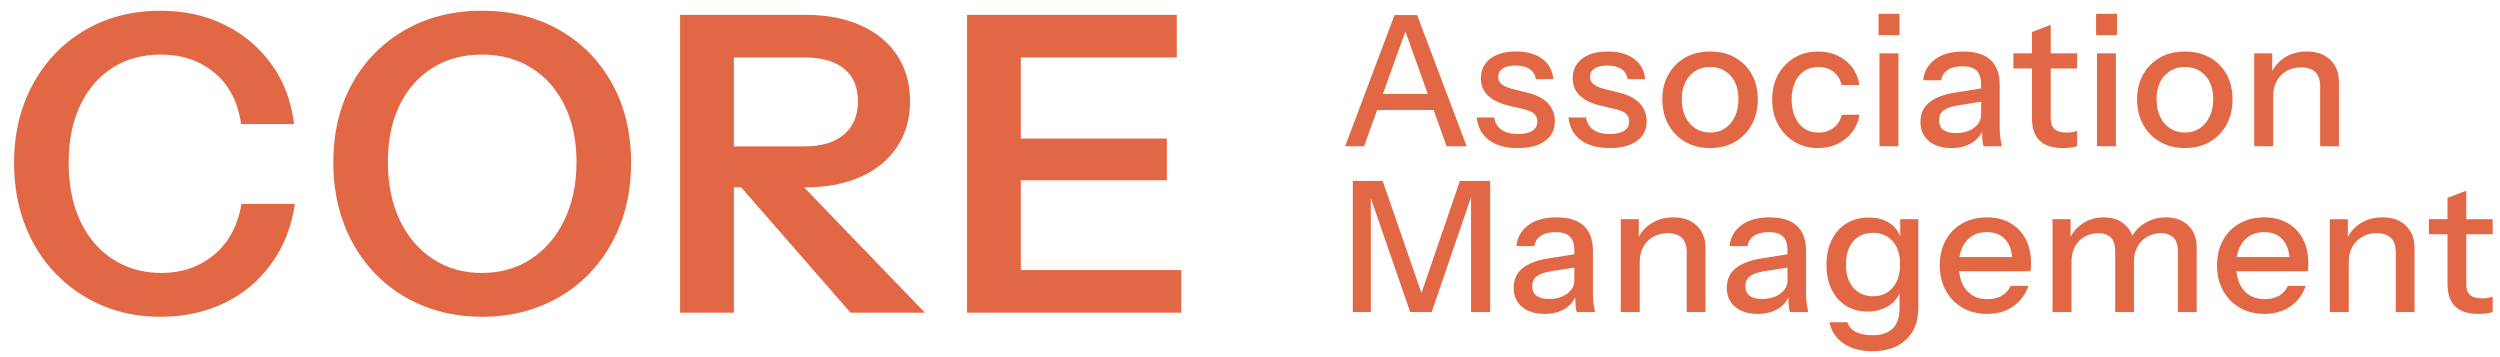 <?xml version="1.0" encoding="UTF-8" standalone="no"?>
<svg
   viewBox="0 0 805 115"
   version="1.1"
   id="svg5"
   sodipodi:docname="logo-text.svg"
   inkscape:version="1.3.2 (091e20e, 2023-11-25, custom)"
   width="805"
   height="115"
   xmlns:inkscape="http://www.inkscape.org/namespaces/inkscape"
   xmlns:sodipodi="http://sodipodi.sourceforge.net/DTD/sodipodi-0.dtd"
   xmlns="http://www.w3.org/2000/svg"
   xmlns:svg="http://www.w3.org/2000/svg">
  <defs
     id="defs5" />
  <sodipodi:namedview
     id="namedview5"
     pagecolor="#ffffff"
     bordercolor="#000000"
     borderopacity="0.25"
     inkscape:showpageshadow="2"
     inkscape:pageopacity="0.0"
     inkscape:pagecheckerboard="0"
     inkscape:deskcolor="#d1d1d1"
     inkscape:zoom="0.85630631"
     inkscape:cx="562.29879"
     inkscape:cy="119.70016"
     inkscape:window-width="1920"
     inkscape:window-height="1009"
     inkscape:window-x="1912"
     inkscape:window-y="-8"
     inkscape:window-maximized="1"
     inkscape:current-layer="svg5" />
  <g
     id="g5"
     transform="translate(-197.358,-14.038)">
    <path
       d="m 249.032,116.044 c -6.838,0 -13.118,-1.222 -18.845,-3.663 -5.727,-2.44 -10.721,-5.88 -14.983,-10.321 -4.261,-4.439 -7.547,-9.677 -9.855,-15.716 -2.31,-6.036 -3.463,-12.652 -3.463,-19.844 0,-7.192 1.153,-13.761 3.463,-19.71 2.307,-5.948 5.57,-11.121 9.789,-15.516 4.216,-4.395 9.19,-7.791 14.916,-10.188 5.727,-2.397 12.053,-3.596 18.978,-3.596 7.635,0 14.517,1.51 20.643,4.528 6.126,3.02 11.165,7.258 15.117,12.719 3.95,5.46 6.369,11.876 7.258,19.244 h -17.048 c -1.065,-7.191 -3.951,-12.719 -8.656,-16.58 -4.707,-3.863 -10.434,-5.794 -17.18,-5.794 -5.95,0 -11.144,1.421 -15.583,4.262 -4.44,2.842 -7.903,6.858 -10.388,12.053 -2.487,5.194 -3.73,11.343 -3.73,18.445 0,7.282 1.243,13.564 3.73,18.845 2.485,5.284 5.993,9.39 10.521,12.32 4.528,2.93 9.723,4.395 15.583,4.395 6.57,0 12.206,-1.932 16.913,-5.794 4.706,-3.862 7.679,-9.343 8.924,-16.448 h 17.18 c -1.066,7.282 -3.575,13.674 -7.525,19.178 -3.951,5.506 -8.99,9.745 -15.116,12.719 -6.126,2.976 -13.008,4.462 -20.643,4.462 z m 103.595,0 c -6.926,0 -13.319,-1.199 -19.178,-3.596 -5.86,-2.397 -10.944,-5.814 -15.25,-10.255 -4.307,-4.439 -7.637,-9.7 -9.988,-15.782 -2.354,-6.08 -3.53,-12.763 -3.53,-20.044 0,-9.676 2.042,-18.18 6.127,-25.504 4.083,-7.325 9.743,-13.052 16.98,-17.18 7.236,-4.129 15.47,-6.193 24.706,-6.193 9.41,0 17.733,2.064 24.971,6.193 7.235,4.128 12.896,9.878 16.98,17.246 4.083,7.371 6.126,15.895 6.126,25.571 0,7.282 -1.177,13.94 -3.529,19.978 -2.353,6.038 -5.683,11.276 -9.988,15.715 -4.308,4.44 -9.39,7.858 -15.25,10.255 -5.859,2.397 -12.252,3.596 -19.178,3.596 z m -0.133,-14.117 c 6.036,0 11.34,-1.51 15.915,-4.529 4.571,-3.017 8.145,-7.212 10.72,-12.585 2.575,-5.371 3.863,-11.564 3.863,-18.579 0,-6.926 -1.265,-12.985 -3.795,-18.18 -2.531,-5.193 -6.083,-9.232 -10.655,-12.119 -4.574,-2.884 -9.922,-4.328 -16.048,-4.328 -6.04,0 -11.344,1.444 -15.916,4.328 -4.574,2.887 -8.103,6.905 -10.588,12.053 -2.486,5.15 -3.729,11.233 -3.729,18.246 0,7.104 1.266,13.318 3.796,18.645 2.53,5.328 6.08,9.502 10.655,12.52 4.571,3.019 9.832,4.528 15.782,4.528 z m 63.855,12.785 v -95.89 h 40.487 c 6.836,0 12.786,1.155 17.847,3.462 5.06,2.31 8.944,5.55 11.653,9.723 2.707,4.174 4.062,9.056 4.062,14.65 0,5.506 -1.355,10.344 -4.062,14.516 -2.71,4.175 -6.593,7.415 -11.653,9.722 -5.061,2.31 -11.01,3.463 -17.847,3.463 H 429.934 V 61.173 h 26.37 c 5.593,0 9.875,-1.286 12.852,-3.862 2.973,-2.574 4.46,-6.126 4.46,-10.654 0,-4.528 -1.464,-8.012 -4.394,-10.455 -2.93,-2.441 -7.237,-3.663 -12.918,-3.663 h -22.641 v 82.173 z m 54.87,0 -42.75,-49.01 h 19.444 l 47.28,49.01 H 471.22 Z m 37.536,0 v -95.89 h 17.313 v 95.89 z m 8.257,-82.173 V 18.822 h 59.266 v 13.717 z m 0,39.555 V 58.643 h 56.07 v 13.451 z m 0,42.618 v -13.718 h 60.731 v 13.718 h -60.73 z M 630.498,61.125 646.395,18.889 h 5.397 l -15.193,42.236 h -6.1 z m 8.037,-16.836 h 22.643 v 5.162 H 638.535 V 44.29 Z m 24.637,16.836 -15.193,-42.236 h 5.69 l 15.956,42.236 z m 22.936,0.587 c -3.91,0 -7.02,-0.86 -9.327,-2.582 -2.308,-1.72 -3.618,-4.144 -3.93,-7.274 h 5.631 c 0.273,1.722 1.066,3.041 2.376,3.96 1.31,0.92 3.1,1.379 5.368,1.379 1.994,0 3.52,-0.352 4.575,-1.056 1.056,-0.704 1.584,-1.701 1.584,-2.992 0,-0.939 -0.303,-1.73 -0.91,-2.376 -0.606,-0.645 -1.788,-1.182 -3.548,-1.613 l -4.81,-1.115 c -3.012,-0.742 -5.25,-1.847 -6.717,-3.314 -1.466,-1.466 -2.2,-3.275 -2.2,-5.426 0,-2.698 1.007,-4.82 3.021,-6.365 2.014,-1.544 4.78,-2.317 8.3,-2.317 3.481,0 6.286,0.783 8.419,2.347 2.13,1.564 3.333,3.754 3.607,6.57 h -5.631 c -0.235,-1.408 -0.91,-2.494 -2.024,-3.256 -1.114,-0.763 -2.63,-1.144 -4.546,-1.144 -1.8,0 -3.178,0.323 -4.136,0.968 -0.958,0.645 -1.437,1.535 -1.437,2.669 0,0.939 0.361,1.721 1.085,2.346 0.723,0.626 1.926,1.154 3.608,1.584 l 4.927,1.232 c 2.854,0.704 5.006,1.848 6.453,3.432 1.446,1.584 2.17,3.49 2.17,5.72 0,2.698 -1.046,4.81 -3.138,6.335 -2.093,1.525 -5.015,2.288 -8.77,2.288 z m 29.564,0 c -3.91,0 -7.02,-0.86 -9.327,-2.582 -2.308,-1.72 -3.618,-4.144 -3.93,-7.274 h 5.631 c 0.273,1.722 1.065,3.041 2.376,3.96 1.31,0.92 3.1,1.379 5.367,1.379 1.995,0 3.52,-0.352 4.576,-1.056 1.056,-0.704 1.584,-1.701 1.584,-2.992 0,-0.939 -0.304,-1.73 -0.91,-2.376 -0.606,-0.645 -1.788,-1.182 -3.548,-1.613 l -4.81,-1.115 c -3.013,-0.742 -5.25,-1.847 -6.717,-3.314 -1.467,-1.466 -2.2,-3.275 -2.2,-5.426 0,-2.698 1.006,-4.82 3.021,-6.365 2.014,-1.544 4.78,-2.317 8.3,-2.317 3.481,0 6.286,0.783 8.418,2.347 2.131,1.564 3.334,3.754 3.608,6.57 h -5.631 c -0.235,-1.408 -0.91,-2.494 -2.024,-3.256 -1.114,-0.763 -2.63,-1.144 -4.547,-1.144 -1.799,0 -3.177,0.323 -4.135,0.968 -0.959,0.645 -1.437,1.535 -1.437,2.669 0,0.939 0.36,1.721 1.085,2.346 0.723,0.626 1.926,1.154 3.607,1.584 l 4.928,1.232 c 2.854,0.704 5.006,1.848 6.453,3.432 1.446,1.584 2.17,3.49 2.17,5.72 0,2.698 -1.046,4.81 -3.138,6.335 -2.093,1.525 -5.015,2.288 -8.77,2.288 z m 32.322,0 c -3.051,0 -5.73,-0.675 -8.037,-2.024 -2.308,-1.35 -4.106,-3.207 -5.397,-5.573 -1.29,-2.366 -1.935,-5.054 -1.935,-8.066 0,-3.05 0.654,-5.729 1.965,-8.037 1.27,-2.267 3.136,-4.143 5.396,-5.426 2.288,-1.31 4.957,-1.965 8.008,-1.965 3.088,0 5.787,0.655 8.095,1.965 2.307,1.31 4.096,3.12 5.367,5.426 1.27,2.308 1.907,4.987 1.907,8.037 0,3.012 -0.636,5.7 -1.907,8.066 -1.271,2.366 -3.06,4.224 -5.367,5.573 -2.308,1.349 -5.007,2.024 -8.095,2.024 z m 0,-4.987 c 1.837,0 3.431,-0.449 4.78,-1.349 1.35,-0.9 2.414,-2.15 3.197,-3.754 0.782,-1.603 1.173,-3.48 1.173,-5.632 0,-3.206 -0.85,-5.738 -2.551,-7.596 -1.701,-1.857 -3.901,-2.787 -6.6,-2.787 -2.66,0 -4.84,0.939 -6.54,2.816 -1.7,1.877 -2.552,4.4 -2.552,7.567 0,2.151 0.381,4.029 1.144,5.631 0.762,1.605 1.837,2.856 3.226,3.755 1.388,0.9 2.963,1.35 4.723,1.35 z m 34.785,4.987 c -2.855,0 -5.397,-0.675 -7.626,-2.024 -2.229,-1.35 -3.98,-3.198 -5.25,-5.544 -1.272,-2.346 -1.907,-5.025 -1.907,-8.036 0,-3.011 0.635,-5.68 1.907,-8.008 1.27,-2.326 3.021,-4.154 5.25,-5.485 2.229,-1.328 4.752,-1.994 7.567,-1.994 2.385,0 4.517,0.45 6.395,1.35 1.876,0.9 3.42,2.15 4.634,3.754 1.211,1.604 1.994,3.5 2.346,5.69 h -5.749 c -0.391,-1.76 -1.242,-3.168 -2.552,-4.224 -1.31,-1.056 -2.962,-1.584 -4.957,-1.584 -1.72,0 -3.226,0.431 -4.516,1.29 -1.291,0.861 -2.288,2.074 -2.992,3.638 -0.704,1.564 -1.056,3.422 -1.056,5.573 0,2.111 0.352,3.97 1.056,5.572 0.704,1.604 1.7,2.845 2.992,3.725 1.29,0.88 2.815,1.32 4.575,1.32 1.915,0 3.549,-0.518 4.898,-1.554 1.35,-1.036 2.22,-2.435 2.61,-4.195 h 5.75 c -0.392,2.152 -1.203,4.029 -2.435,5.632 -1.232,1.604 -2.786,2.855 -4.663,3.754 -1.877,0.9 -3.97,1.35 -6.277,1.35 z M 802.254,25.341 V 18.478 H 809 v 6.863 z m 0.294,35.784 V 31.208 h 6.1 v 29.917 z m 23.172,0.587 c -3.051,0 -5.476,-0.753 -7.274,-2.259 -1.8,-1.505 -2.699,-3.549 -2.699,-6.13 0,-2.66 0.948,-4.76 2.845,-6.306 1.896,-1.545 4.624,-2.59 8.183,-3.138 l 9.855,-1.584 v 4.282 l -8.916,1.408 c -1.994,0.313 -3.49,0.841 -4.488,1.584 -0.997,0.743 -1.496,1.818 -1.496,3.226 0,1.37 0.46,2.396 1.379,3.08 0.919,0.684 2.259,1.026 4.019,1.026 2.346,0 4.291,-0.566 5.836,-1.7 1.545,-1.135 2.317,-2.562 2.317,-4.283 l 0.763,4.34 c -0.704,2.074 -1.956,3.667 -3.755,4.782 -1.799,1.114 -3.989,1.672 -6.57,1.672 z m 10.324,-0.587 c -0.206,-0.807 -0.333,-1.632 -0.381,-2.464 -0.059,-0.899 -0.089,-1.994 -0.089,-3.285 h -0.292 V 41.121 c 0,-1.915 -0.48,-3.352 -1.438,-4.311 -0.959,-0.958 -2.474,-1.437 -4.546,-1.437 -1.994,0 -3.589,0.391 -4.78,1.173 -1.194,0.783 -1.888,1.897 -2.083,3.343 h -5.808 c 0.273,-2.815 1.545,-5.064 3.813,-6.746 2.268,-1.68 5.299,-2.522 9.093,-2.522 3.91,0 6.843,0.91 8.799,2.728 1.954,1.818 2.932,4.488 2.932,8.007 v 14.02 c 0,0.9 0.06,1.819 0.177,2.757 0.117,0.939 0.293,1.936 0.528,2.992 z m 9.62,-25.048 v -4.87 h 20.53 v 4.87 z m 16.073,25.635 c -3.481,0 -6.033,-0.812 -7.655,-2.435 -1.624,-1.622 -2.435,-4.018 -2.435,-7.186 V 24.344 l 6.042,-2.288 V 52.15 c 0,1.564 0.41,2.718 1.232,3.46 0.821,0.744 2.15,1.115 3.99,1.115 0.703,0 1.328,-0.058 1.876,-0.176 0.48,-0.097 0.951,-0.234 1.408,-0.41 v 4.927 c -0.43,0.195 -1.036,0.352 -1.818,0.47 -0.783,0.117 -1.663,0.176 -2.64,0.176 z m 10.559,-36.371 v -6.863 h 6.746 v 6.863 z m 0.293,35.784 V 31.208 h 6.1 v 29.917 z m 28.276,0.587 c -3.051,0 -5.73,-0.675 -8.037,-2.024 -2.308,-1.35 -4.106,-3.207 -5.397,-5.573 -1.29,-2.366 -1.936,-5.054 -1.936,-8.066 0,-3.05 0.655,-5.729 1.965,-8.037 1.27,-2.267 3.137,-4.143 5.397,-5.426 2.288,-1.31 4.957,-1.965 8.008,-1.965 3.088,0 5.787,0.655 8.095,1.965 2.307,1.31 4.096,3.12 5.367,5.426 1.27,2.308 1.907,4.987 1.907,8.037 0,3.012 -0.636,5.7 -1.907,8.066 -1.271,2.366 -3.06,4.224 -5.367,5.573 -2.308,1.349 -5.007,2.024 -8.095,2.024 z m 0,-4.987 c 1.837,0 3.431,-0.449 4.78,-1.349 1.35,-0.9 2.414,-2.15 3.197,-3.754 0.782,-1.603 1.173,-3.48 1.173,-5.632 0,-3.206 -0.85,-5.738 -2.551,-7.596 -1.702,-1.857 -3.902,-2.787 -6.6,-2.787 -2.66,0 -4.84,0.939 -6.54,2.816 -1.7,1.877 -2.552,4.4 -2.552,7.567 0,2.151 0.381,4.029 1.144,5.631 0.762,1.605 1.837,2.856 3.226,3.755 1.388,0.9 2.962,1.35 4.722,1.35 z m 22.349,4.4 V 31.208 h 5.807 v 7.04 h 0.293 v 22.877 z m 21.235,0 v -19.24 c 0,-2.073 -0.519,-3.618 -1.555,-4.635 -1.036,-1.017 -2.572,-1.525 -4.605,-1.525 -1.76,0 -3.314,0.391 -4.663,1.173 -1.332,0.765 -2.428,1.881 -3.168,3.226 -0.763,1.37 -1.144,2.992 -1.144,4.87 l -0.762,-7.157 c 0.977,-2.23 2.483,-3.99 4.517,-5.28 2.033,-1.29 4.4,-1.936 7.098,-1.936 3.205,0 5.728,0.9 7.567,2.699 1.838,1.799 2.757,4.185 2.757,7.156 V 61.125 Z M 632.962,114.527 V 72.291 h 9.62 l 14.079,40.711 h -3.168 l 13.961,-40.71 h 9.738 v 42.235 h -6.159 V 74.814 h 0.938 l -13.61,39.713 H 651.44 L 637.83,75.166 h 0.939 v 39.361 z m 61.77,0.587 c -3.051,0 -5.476,-0.753 -7.274,-2.259 -1.8,-1.504 -2.699,-3.548 -2.699,-6.13 0,-2.659 0.948,-4.76 2.845,-6.306 1.896,-1.544 4.624,-2.59 8.183,-3.138 l 9.855,-1.584 v 4.282 l -8.916,1.408 c -1.994,0.314 -3.49,0.842 -4.488,1.584 -0.997,0.743 -1.496,1.819 -1.496,3.227 0,1.369 0.46,2.395 1.379,3.08 0.919,0.684 2.258,1.026 4.018,1.026 2.347,0 4.292,-0.567 5.837,-1.701 1.545,-1.134 2.317,-2.561 2.317,-4.283 l 0.763,4.341 c -0.704,2.074 -1.956,3.666 -3.755,4.781 -1.799,1.115 -3.989,1.672 -6.57,1.672 z m 10.324,-0.587 c -0.206,-0.807 -0.333,-1.632 -0.381,-2.464 -0.059,-0.899 -0.089,-1.994 -0.089,-3.285 h -0.292 V 94.524 c 0,-1.916 -0.48,-3.353 -1.438,-4.312 -0.959,-0.958 -2.474,-1.437 -4.546,-1.437 -1.994,0 -3.588,0.391 -4.78,1.173 -1.194,0.783 -1.888,1.898 -2.083,3.344 h -5.808 c 0.273,-2.816 1.545,-5.064 3.813,-6.746 2.268,-1.681 5.299,-2.523 9.093,-2.523 3.91,0 6.843,0.91 8.799,2.728 1.954,1.819 2.932,4.488 2.932,8.008 v 14.02 c 0,0.9 0.06,1.818 0.177,2.756 0.117,0.94 0.293,1.936 0.528,2.992 z m 14.196,0 V 84.61 h 5.807 v 7.04 h 0.293 v 22.877 z m 21.235,0 v -19.24 c 0,-2.073 -0.519,-3.617 -1.555,-4.635 -1.036,-1.016 -2.572,-1.525 -4.605,-1.525 -1.76,0 -3.314,0.391 -4.663,1.173 -1.332,0.765 -2.428,1.881 -3.168,3.227 -0.763,1.369 -1.144,2.991 -1.144,4.869 l -0.762,-7.157 c 0.977,-2.23 2.483,-3.99 4.517,-5.28 2.033,-1.29 4.4,-1.936 7.098,-1.936 3.205,0 5.728,0.9 7.567,2.7 1.838,1.798 2.757,4.184 2.757,7.156 v 20.648 h -6.043 z m 22.877,0.587 c -3.05,0 -5.476,-0.753 -7.274,-2.259 -1.8,-1.504 -2.699,-3.548 -2.699,-6.13 0,-2.659 0.948,-4.76 2.846,-6.306 1.896,-1.544 4.623,-2.59 8.183,-3.138 l 9.855,-1.584 v 4.282 l -8.917,1.408 c -1.994,0.314 -3.49,0.842 -4.487,1.584 -0.998,0.743 -1.497,1.819 -1.497,3.227 0,1.369 0.46,2.395 1.38,3.08 0.918,0.684 2.258,1.026 4.018,1.026 2.346,0 4.291,-0.567 5.836,-1.701 1.545,-1.134 2.318,-2.561 2.318,-4.283 l 0.762,4.341 c -0.704,2.074 -1.956,3.666 -3.754,4.781 -1.8,1.115 -3.99,1.672 -6.57,1.672 z m 10.324,-0.587 c -0.206,-0.807 -0.333,-1.632 -0.381,-2.464 -0.059,-0.899 -0.088,-1.994 -0.088,-3.285 h -0.293 V 94.524 c 0,-1.916 -0.48,-3.353 -1.438,-4.312 -0.958,-0.958 -2.474,-1.437 -4.546,-1.437 -1.994,0 -3.588,0.391 -4.78,1.173 -1.194,0.783 -1.888,1.898 -2.083,3.344 h -5.807 c 0.273,-2.816 1.544,-5.064 3.812,-6.746 2.268,-1.681 5.299,-2.523 9.093,-2.523 3.91,0 6.843,0.91 8.799,2.728 1.955,1.819 2.933,4.488 2.933,8.008 v 14.02 c 0,0.9 0.059,1.818 0.176,2.756 0.117,0.94 0.293,1.936 0.528,2.992 z m 26.514,12.613 c -3.754,0 -6.853,-0.851 -9.297,-2.552 -2.445,-1.701 -3.922,-3.96 -4.43,-6.776 h 5.75 c 0.39,1.291 1.26,2.307 2.61,3.05 1.35,0.743 3.158,1.115 5.426,1.115 2.934,0 5.123,-0.724 6.57,-2.17 1.447,-1.447 2.17,-3.599 2.17,-6.453 v -6.453 l 0.529,0.118 c -0.587,2.268 -1.858,4.057 -3.813,5.367 -1.956,1.31 -4.303,1.965 -7.04,1.965 -2.62,0 -4.927,-0.625 -6.922,-1.877 -1.994,-1.25 -3.54,-3 -4.634,-5.25 -1.095,-2.248 -1.643,-4.878 -1.643,-7.89 0,-3.05 0.567,-5.729 1.702,-8.037 1.134,-2.307 2.727,-4.086 4.78,-5.338 2.054,-1.25 4.449,-1.877 7.187,-1.877 2.815,0 5.151,0.675 7.01,2.024 1.857,1.35 3.04,3.256 3.548,5.72 l -0.469,0.058 V 84.61 h 5.808 v 28.685 c 0,4.302 -1.32,7.685 -3.96,10.149 -2.64,2.464 -6.268,3.696 -10.882,3.696 z m 0.294,-17.716 c 2.62,0 4.722,-0.919 6.306,-2.757 1.584,-1.838 2.376,-4.36 2.376,-7.568 0,-3.128 -0.792,-5.592 -2.376,-7.391 -1.584,-1.798 -3.706,-2.698 -6.365,-2.698 -2.659,0 -4.772,0.909 -6.335,2.727 -1.565,1.819 -2.346,4.332 -2.346,7.538 0,3.13 0.791,5.603 2.375,7.42 1.584,1.82 3.705,2.729 6.365,2.729 z m 36.721,5.69 c -3.012,0 -5.66,-0.664 -7.948,-1.995 -2.288,-1.328 -4.077,-3.167 -5.368,-5.514 -1.29,-2.346 -1.935,-5.044 -1.935,-8.095 0,-3.089 0.634,-5.797 1.906,-8.124 1.231,-2.287 3.095,-4.171 5.368,-5.426 2.307,-1.291 4.946,-1.936 7.919,-1.936 2.893,0 5.405,0.616 7.538,1.848 2.13,1.231 3.773,2.943 4.927,5.132 1.153,2.191 1.73,4.791 1.73,7.802 0,0.47 -0.01,0.91 -0.029,1.32 -0.02,0.411 -0.069,0.832 -0.146,1.261 h -25.107 v -4.575 h 20.825 l -1.526,1.818 c 0,-3.206 -0.724,-5.65 -2.17,-7.332 -1.447,-1.681 -3.461,-2.523 -6.042,-2.523 -2.778,0 -4.977,0.95 -6.6,2.846 -1.623,1.897 -2.434,4.526 -2.434,7.89 0,3.402 0.81,6.062 2.434,7.977 1.623,1.917 3.881,2.875 6.776,2.875 1.76,0 3.285,-0.361 4.575,-1.086 1.29,-0.723 2.249,-1.789 2.874,-3.197 h 5.75 c -0.979,2.816 -2.631,5.026 -4.957,6.629 -2.327,1.604 -5.114,2.405 -8.36,2.405 z m 21.059,-0.587 V 84.61 h 5.808 v 7.04 h 0.293 v 22.877 h -6.1 z m 20.18,0 V 94.993 c 0,-2.033 -0.47,-3.52 -1.408,-4.458 -0.939,-0.939 -2.288,-1.408 -4.048,-1.408 -1.642,0 -3.119,0.381 -4.43,1.144 -1.299,0.751 -2.364,1.848 -3.078,3.168 -0.744,1.349 -1.115,2.943 -1.115,4.78 l -0.763,-6.98 c 0.978,-2.23 2.454,-3.99 4.43,-5.28 1.973,-1.29 4.193,-1.936 6.657,-1.936 2.972,0 5.348,0.861 7.128,2.582 1.779,1.721 2.669,3.988 2.669,6.804 v 21.118 z m 20.18,0 V 94.993 c 0,-2.033 -0.48,-3.52 -1.438,-4.458 -0.959,-0.939 -2.317,-1.408 -4.077,-1.408 -1.604,0 -3.06,0.381 -4.37,1.144 -1.304,0.756 -2.379,1.85 -3.11,3.168 -0.762,1.349 -1.143,2.943 -1.143,4.78 l -1.232,-6.98 c 1.016,-2.23 2.552,-3.99 4.605,-5.28 2.053,-1.29 4.35,-1.936 6.893,-1.936 3.01,0 5.416,0.871 7.215,2.611 1.798,1.74 2.698,4.058 2.698,6.951 v 20.942 h -6.042 z m 27.864,0.587 c -3.013,0 -5.662,-0.664 -7.95,-1.995 -2.287,-1.328 -4.076,-3.167 -5.367,-5.514 -1.29,-2.346 -1.935,-5.044 -1.935,-8.095 0,-3.089 0.634,-5.797 1.906,-8.124 1.231,-2.287 3.094,-4.17 5.367,-5.426 2.308,-1.291 4.947,-1.936 7.92,-1.936 2.893,0 5.405,0.616 7.537,1.848 2.131,1.231 3.774,2.943 4.928,5.132 1.153,2.191 1.73,4.791 1.73,7.802 0,0.47 -0.01,0.91 -0.029,1.32 -0.02,0.411 -0.069,0.832 -0.146,1.261 h -25.107 v -4.575 h 20.824 l -1.525,1.818 c 0,-3.206 -0.724,-5.65 -2.17,-7.332 -1.448,-1.681 -3.461,-2.523 -6.042,-2.523 -2.778,0 -4.978,0.95 -6.6,2.846 -1.623,1.897 -2.434,4.526 -2.434,7.89 0,3.402 0.81,6.062 2.434,7.977 1.622,1.917 3.881,2.875 6.776,2.875 1.76,0 3.285,-0.361 4.575,-1.086 1.29,-0.723 2.249,-1.789 2.874,-3.197 h 5.75 c -0.979,2.816 -2.631,5.026 -4.958,6.629 -2.327,1.604 -5.113,2.405 -8.359,2.405 z m 21.058,-0.587 V 84.61 h 5.807 v 7.04 h 0.293 v 22.877 z m 21.235,0 v -19.24 c 0,-2.073 -0.52,-3.617 -1.555,-4.635 -1.036,-1.016 -2.572,-1.525 -4.605,-1.525 -1.76,0 -3.314,0.391 -4.663,1.173 -1.332,0.765 -2.428,1.881 -3.168,3.227 -0.763,1.369 -1.144,2.991 -1.144,4.869 l -0.763,-7.157 c 0.978,-2.23 2.484,-3.99 4.518,-5.28 2.033,-1.29 4.399,-1.936 7.098,-1.936 3.205,0 5.728,0.9 7.566,2.7 1.838,1.798 2.758,4.184 2.758,7.156 v 20.648 h -6.043 z M 979.469,89.48 V 84.61 H 1000 v 4.87 z m 16.073,25.634 c -3.481,0 -6.033,-0.811 -7.655,-2.434 -1.623,-1.623 -2.435,-4.019 -2.435,-7.187 V 77.748 l 6.042,-2.288 v 30.093 c 0,1.565 0.41,2.719 1.232,3.461 0.821,0.744 2.15,1.115 3.99,1.115 0.703,0 1.328,-0.059 1.876,-0.176 0.48,-0.097 0.951,-0.234 1.408,-0.41 v 4.927 c -0.43,0.195 -1.036,0.352 -1.818,0.47 -0.783,0.117 -1.663,0.175 -2.64,0.175 z"
       style="fill:#e26744"
       id="path1"
       sodipodi:nodetypes="scccscccscccccsccscsscccccsccccsccsccscccccsccsccscssccsccsccsccsccscscscccccccccccccccccccccccccccccccccccccccccccccccsccccscssccsscsccccsssccccscssccccsssccccscsccccscsccccscssccsccsccsscscccscsssccccsccsccsccccsscssccscccccsccccccccccccsscccccsssccccccccccscsccccscssscccccccscsccscsccccsccccccccccsccsccsccsscscccscsssccccccccccccssscccccscscccccccccccccccccccccsccccccscssccsccccccscsccccscsscccccccccccscscccccscscccscsccccccscsscccsccccscsccccscsscccscccsscscccsccsccscccccsssssscscscssccsccsccscccccccscscsccccscccccccccssscccccscscccsssccccsscsccccccsccsccscccccccssscsccccccccccccccscscccccscsccccccccccsccscscccccc" />
  </g>
</svg>
